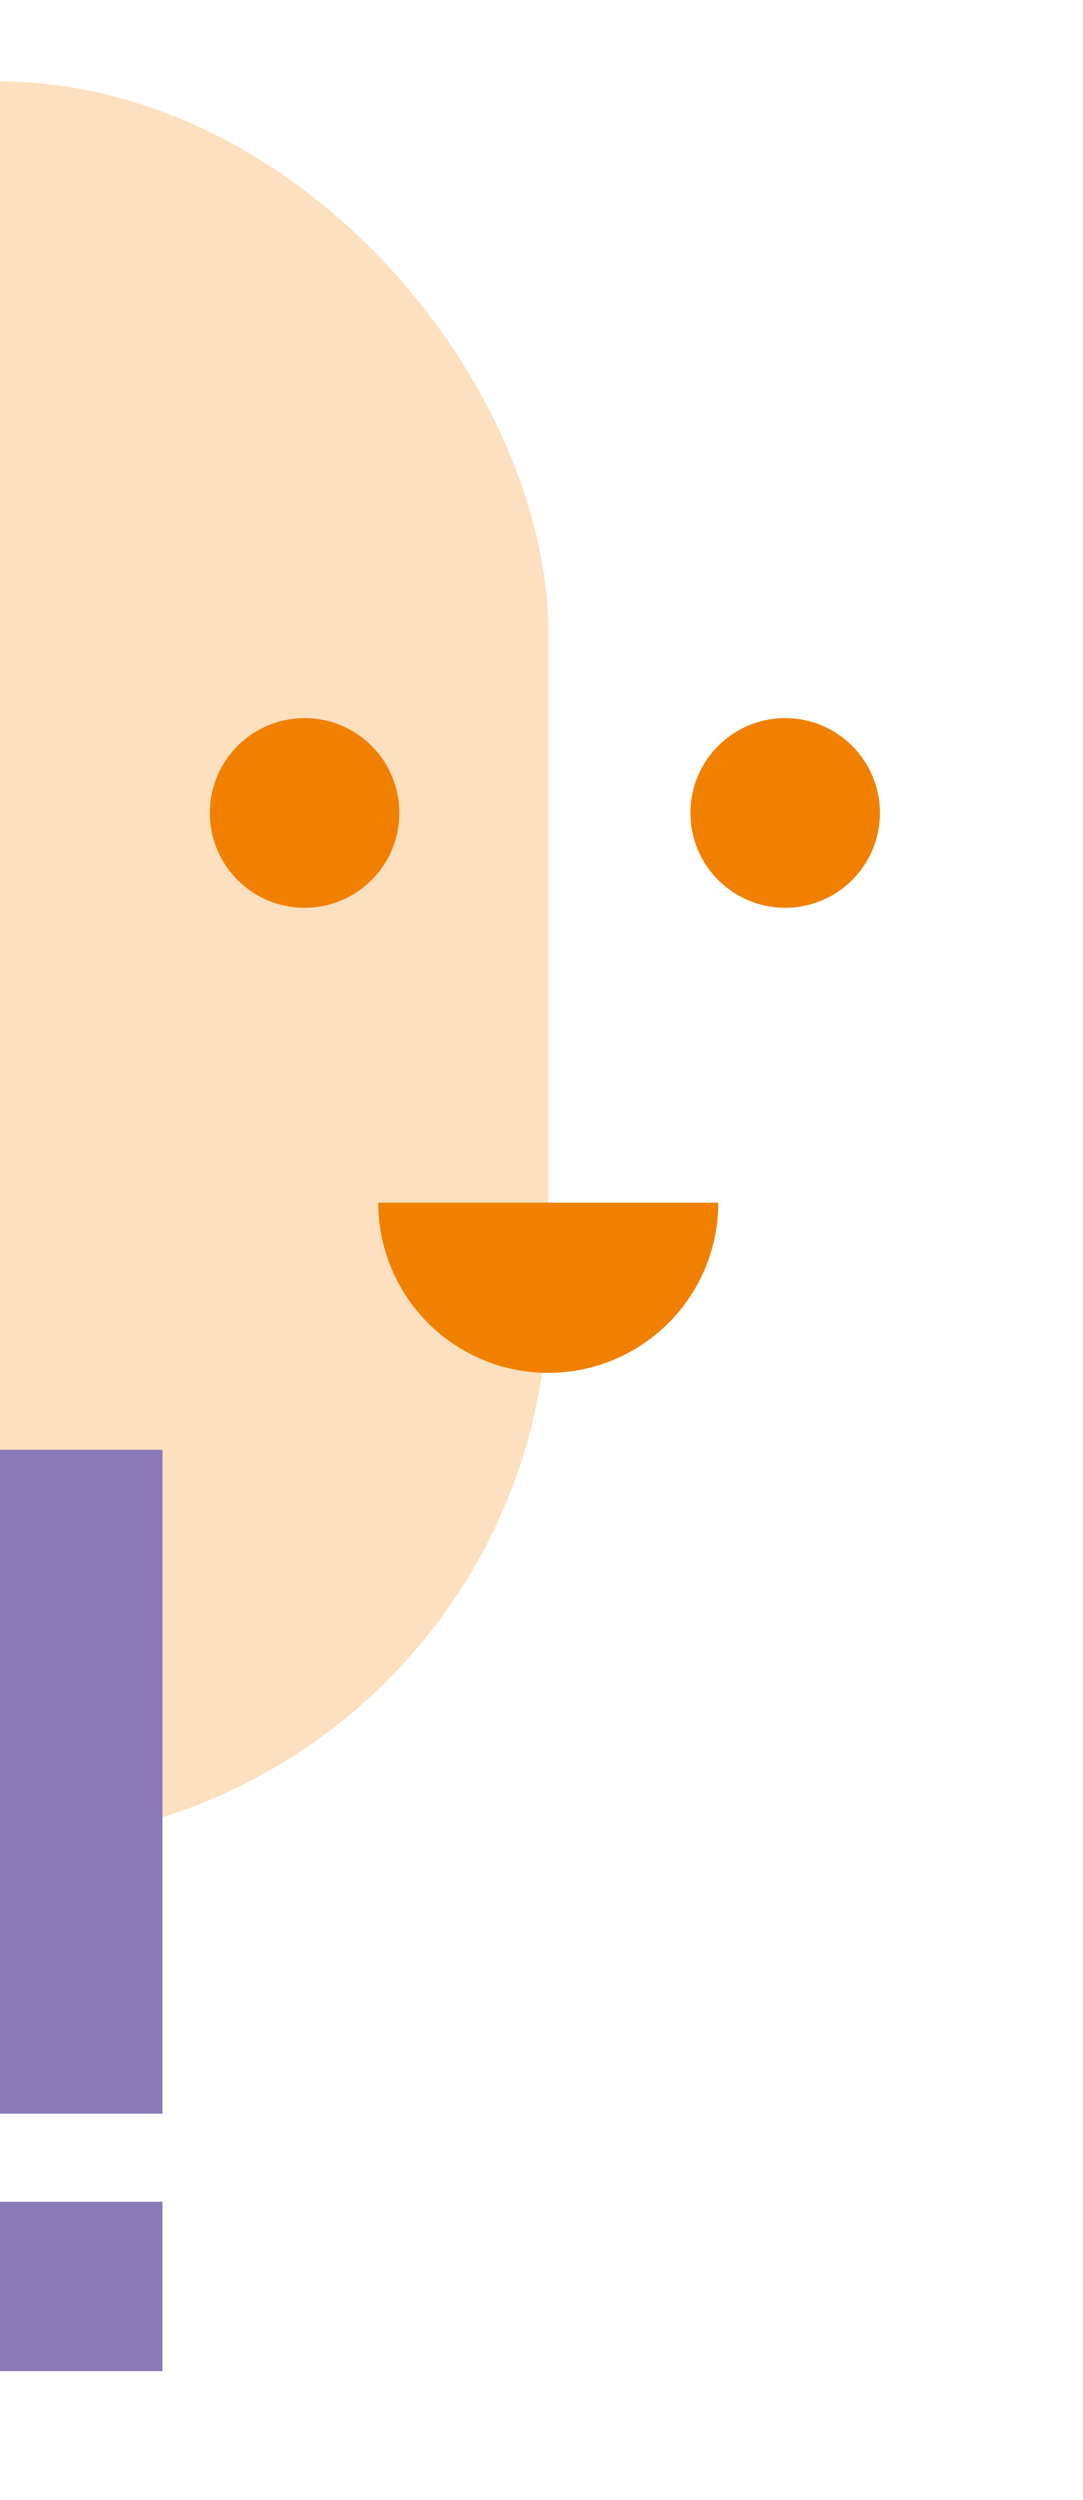 <svg xmlns="http://www.w3.org/2000/svg" xmlns:xlink="http://www.w3.org/1999/xlink" width="160" height="369" viewBox="0 0 160 369">
  <defs>
    <clipPath id="clip-path">
      <rect id="Rectangle_7893" data-name="Rectangle 7893" width="160" height="369" transform="translate(0 864)" fill="none" stroke="#707070" stroke-width="1"/>
    </clipPath>
  </defs>
  <g id="Mask_Group_63" data-name="Mask Group 63" transform="translate(0 -864)" clip-path="url(#clip-path)">
    <g id="Group_339" data-name="Group 339">
      <rect id="Rectangle_7786" data-name="Rectangle 7786" width="163" height="260" rx="81.5" transform="translate(-82 876)" fill="#fce0bf"/>
      <g id="Group_332" data-name="Group 332" transform="translate(0 85)">
        <rect id="Rectangle_7724" data-name="Rectangle 7724" width="25" height="98" transform="translate(-1 993)" fill="#8a7ab8"/>
        <rect id="Rectangle_7757" data-name="Rectangle 7757" width="25" height="25" transform="translate(-1 1104)" fill="#8a7ab8"/>
      </g>
      <path id="Path_99" data-name="Path 99" d="M50.242,38.5A25.121,25.121,0,0,1,0,38.5Z" transform="translate(55.879 1003.027)" fill="#f28000"/>
      <g id="Group_333" data-name="Group 333" transform="translate(3 38)">
        <circle id="Ellipse_94" data-name="Ellipse 94" cx="14" cy="14" r="14" transform="translate(28 932)" fill="#f28000"/>
        <circle id="Ellipse_95" data-name="Ellipse 95" cx="14" cy="14" r="14" transform="translate(99 932)" fill="#f28000"/>
      </g>
    </g>
  </g>
</svg>
